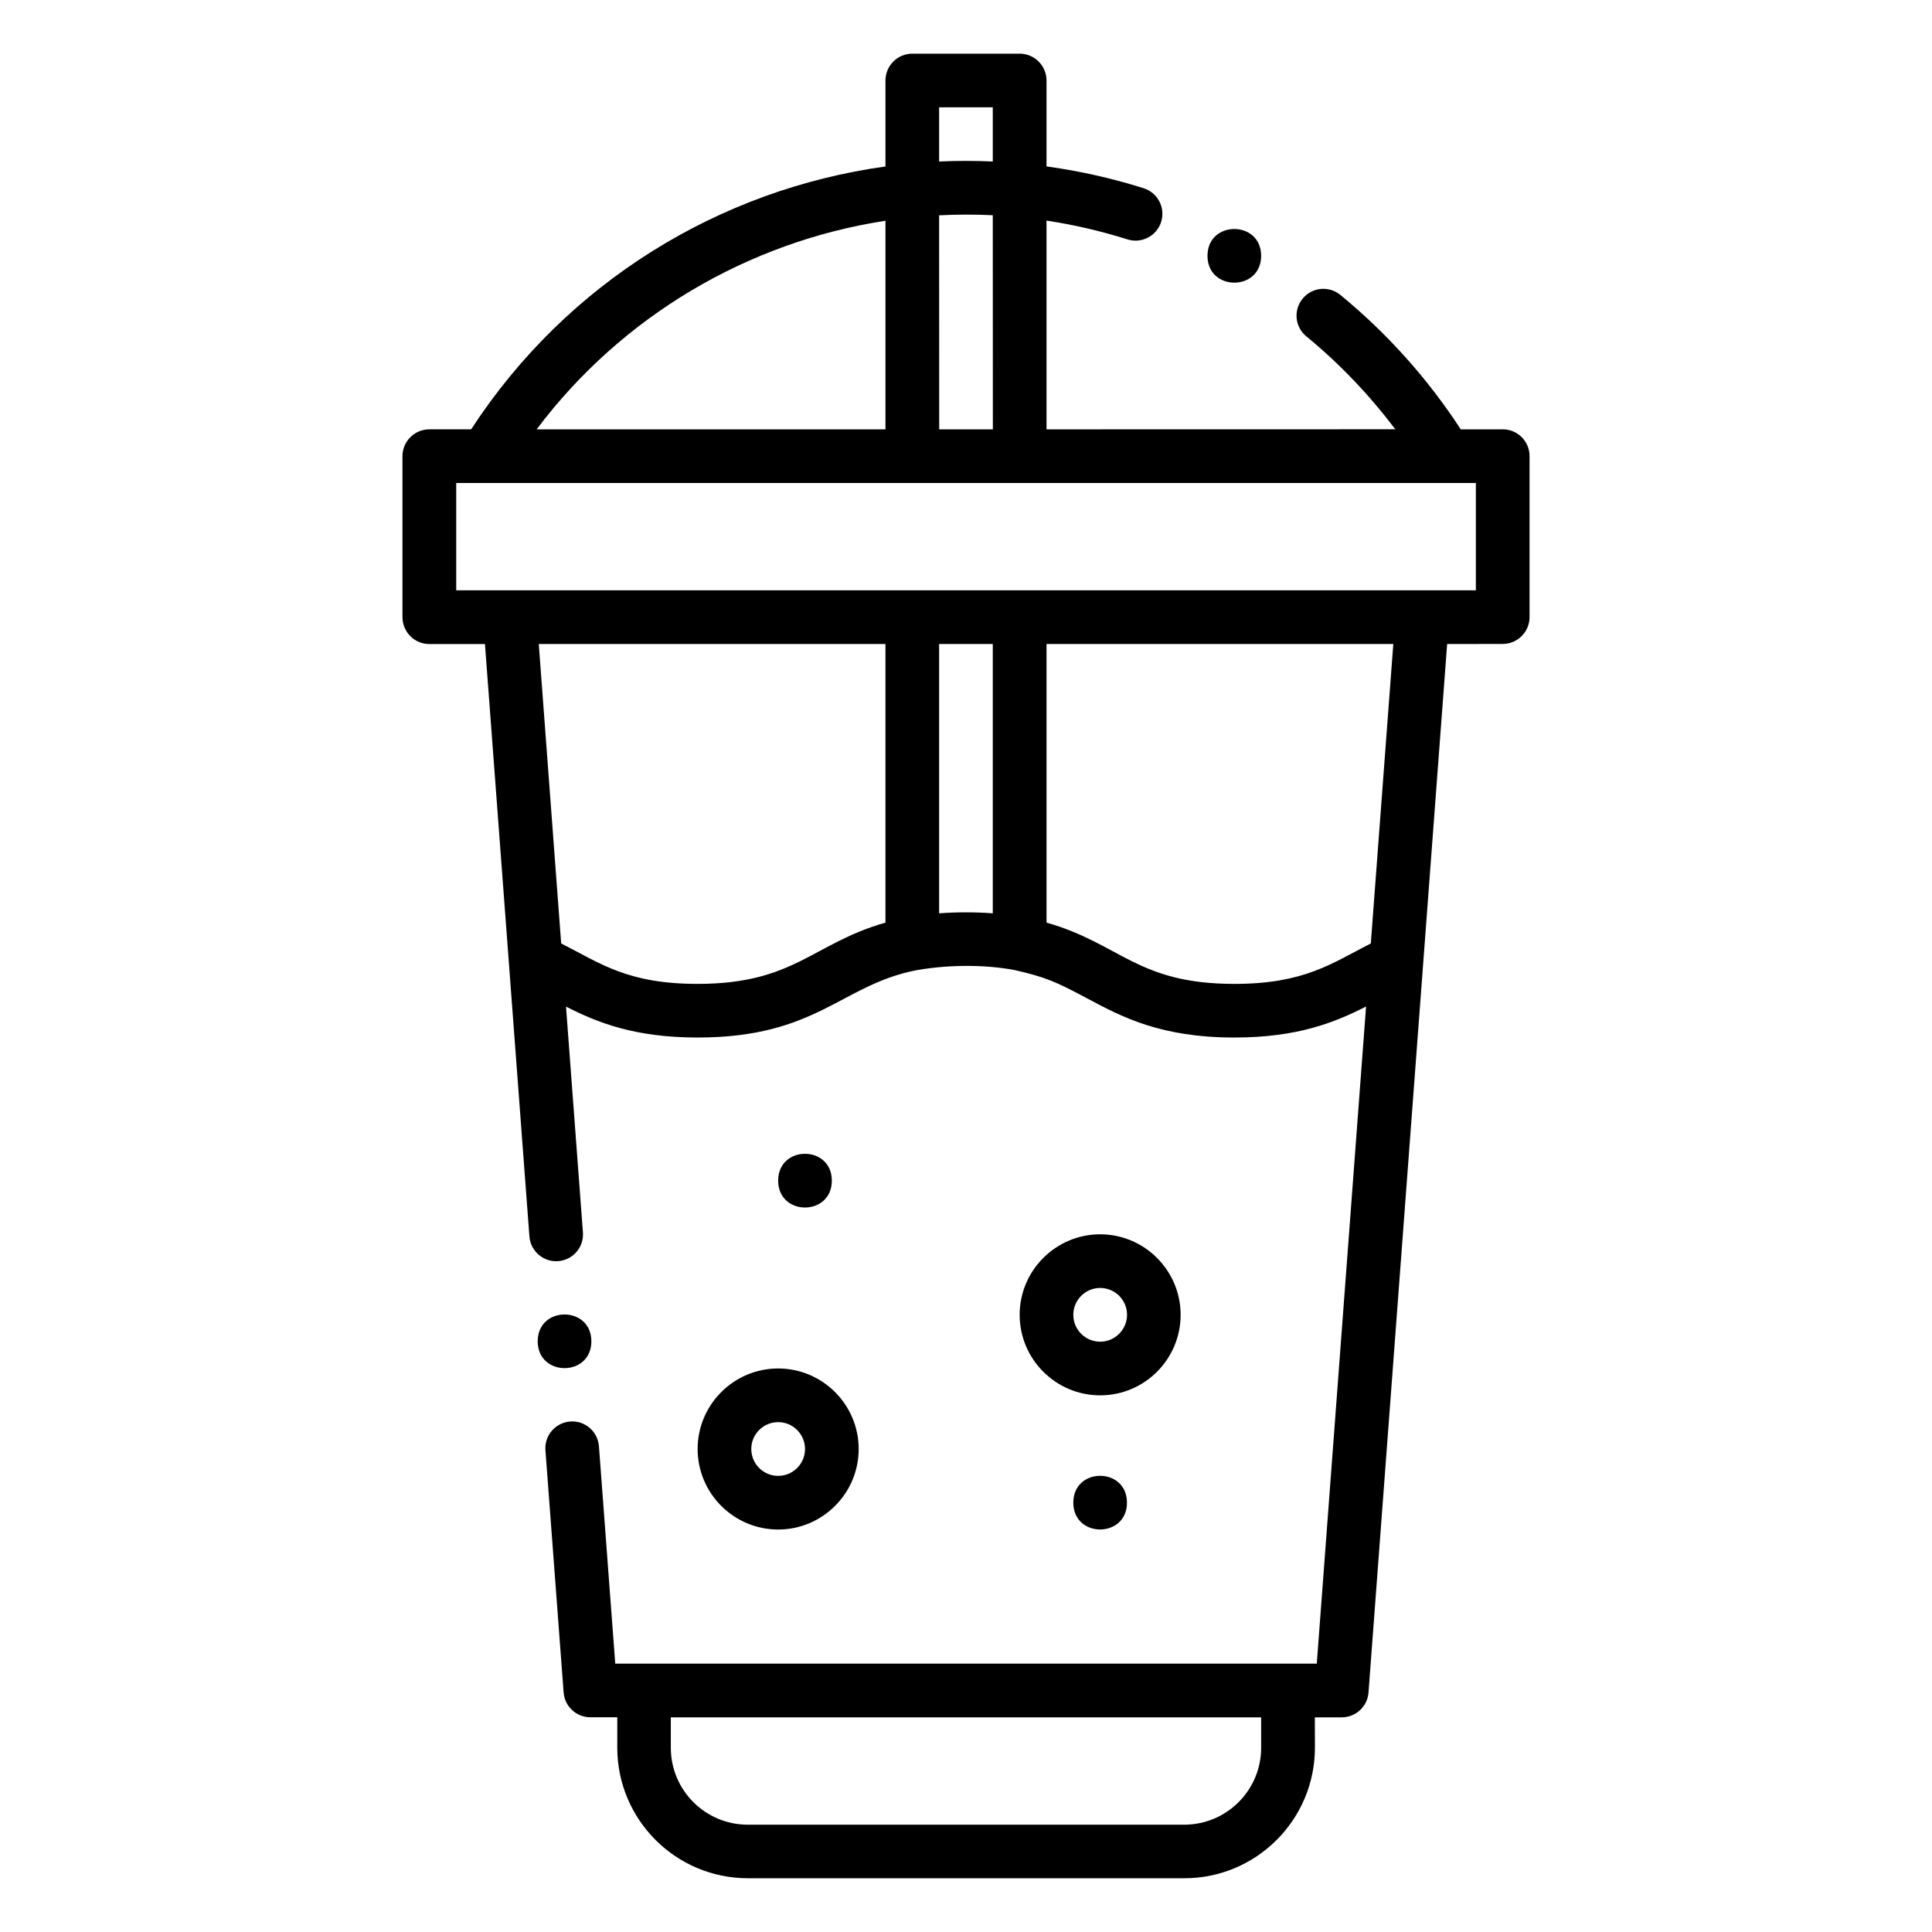 <?xml version="1.0" encoding="UTF-8"?>
<svg width="1200pt" height="1200pt" version="1.1" viewBox="0 0 1200 1200" xmlns="http://www.w3.org/2000/svg">
 <path d="m933.32 266.68h-26.016c-20.484-31.453-45.609-59.531-74.766-83.484-7.125-5.859-17.625-4.828-23.438 2.297-5.859 7.125-4.828 17.625 2.297 23.438 20.766 17.062 39.188 36.422 55.219 57.703l-216.61 0.047v-129.66c16.828 2.531 33.609 6.422 50.297 11.672 8.766 2.766 18.141-2.109 20.906-10.875 2.766-8.766-2.109-18.141-10.875-20.906-19.922-6.281-40.125-10.781-60.328-13.547v-53.344c0-9.188-7.453-16.688-16.688-16.688h-66.656c-9.188 0-16.688 7.453-16.688 16.688v53.391c-102.7 14.203-197.68 71.625-257.34 163.26h-25.969c-9.188 0-16.688 7.453-16.688 16.688v99.984c0 9.188 7.453 16.688 16.688 16.688h34.547c1.828 24.516 26.531 353.44 27.609 367.92 0.703 9.188 8.719 16.078 17.859 15.375 9.188-0.703 16.078-8.672 15.375-17.859l-10.5-140.26c19.359 9.891 42.609 19.219 81.75 19.219 74.344 0 89.297-32.906 136.18-41.859 21.891-3.797 44.016-3.141 60.188-0.141 19.547 4.359 26.25 7.359 45.797 17.812 21.281 11.344 45.375 24.188 91.219 24.188 39.141 0 62.438-9.375 81.797-19.266l-30.609 408.14h-435.74l-10.125-135c-0.703-9.188-8.672-16.078-17.859-15.375-9.188 0.703-16.078 8.672-15.375 17.859l11.297 150.42c0.656 8.719 7.875 15.422 16.641 15.422h16.688v18.891c0 44.719 36.375 81.094 81.094 81.094h271.13c44.719 0 81.094-36.375 81.094-81.094l-0.047-18.844h16.688c8.719 0 15.984-6.703 16.641-15.422 0.141-1.641 35.109-467.86 48.844-651.24l34.5-0.047c9.188 0 16.688-7.453 16.688-16.688v-99.984c0-9.188-7.453-16.641-16.688-16.641zm-150 818.9c0 26.344-21.422 47.766-47.766 47.766h-271.13c-26.344 0-47.766-21.422-47.766-47.766v-18.891h366.66zm-166.64-818.9h-33.328l-0.047-132.94c11.062-0.562 22.172-0.609 33.328-0.047zm-33.375-200.02h33.328v33.656c-11.156-0.516-22.266-0.516-33.328 0zm-33.328 70.453v129.56h-216.66c52.969-70.453 131.34-116.44 216.66-129.56zm-116.67 474c-43.359 0-60.188-12.609-84.75-25.125l-13.922-186h215.34v173.06c-45.328 12.938-56.531 38.062-116.67 38.062zm150-43.828v-167.29h33.328v167.29c-10.594-0.797-22.359-0.844-33.328 0zm268.13 18.703c-24.422 12.469-41.391 25.125-84.75 25.125-60.422 0-70.734-24.984-116.67-38.062v-173.06h215.39zm65.25-219.32h-633.32v-66.656h633.32z"/>
 <path d="m733.31 816.66c0-27.562-22.453-50.016-50.016-50.016-27.516 0.047-49.969 22.453-49.969 50.016s22.453 50.016 50.016 50.016 49.969-22.453 49.969-50.016zm-49.969 16.688c-9.188 0-16.688-7.453-16.688-16.688 0-9.188 7.453-16.688 16.688-16.688 9.188 0 16.688 7.453 16.688 16.688-0.047 9.188-7.5 16.688-16.688 16.688z"/>
 <path d="m433.31 900c0 27.562 22.453 50.016 50.016 50.016s50.016-22.453 50.016-50.016-22.453-50.016-50.016-50.016-50.016 22.453-50.016 50.016zm66.703 0c0 9.188-7.453 16.688-16.688 16.688-9.188 0-16.688-7.453-16.688-16.688 0-9.188 7.453-16.688 16.688-16.688 9.188 0 16.688 7.5 16.688 16.688z"/>
 <path d="m516.66 733.31c0 22.266-33.328 22.266-33.328 0 0-22.219 33.328-22.219 33.328 0"/>
 <path d="m699.98 933.32c0 22.219-33.328 22.219-33.328 0s33.328-22.219 33.328 0"/>
 <path d="m783.32 158.9c0 22.219-33.328 22.219-33.328 0s33.328-22.219 33.328 0"/>
 <path d="m367.31 833.11c0 22.219-33.328 22.219-33.328 0s33.328-22.219 33.328 0"/>
</svg>

